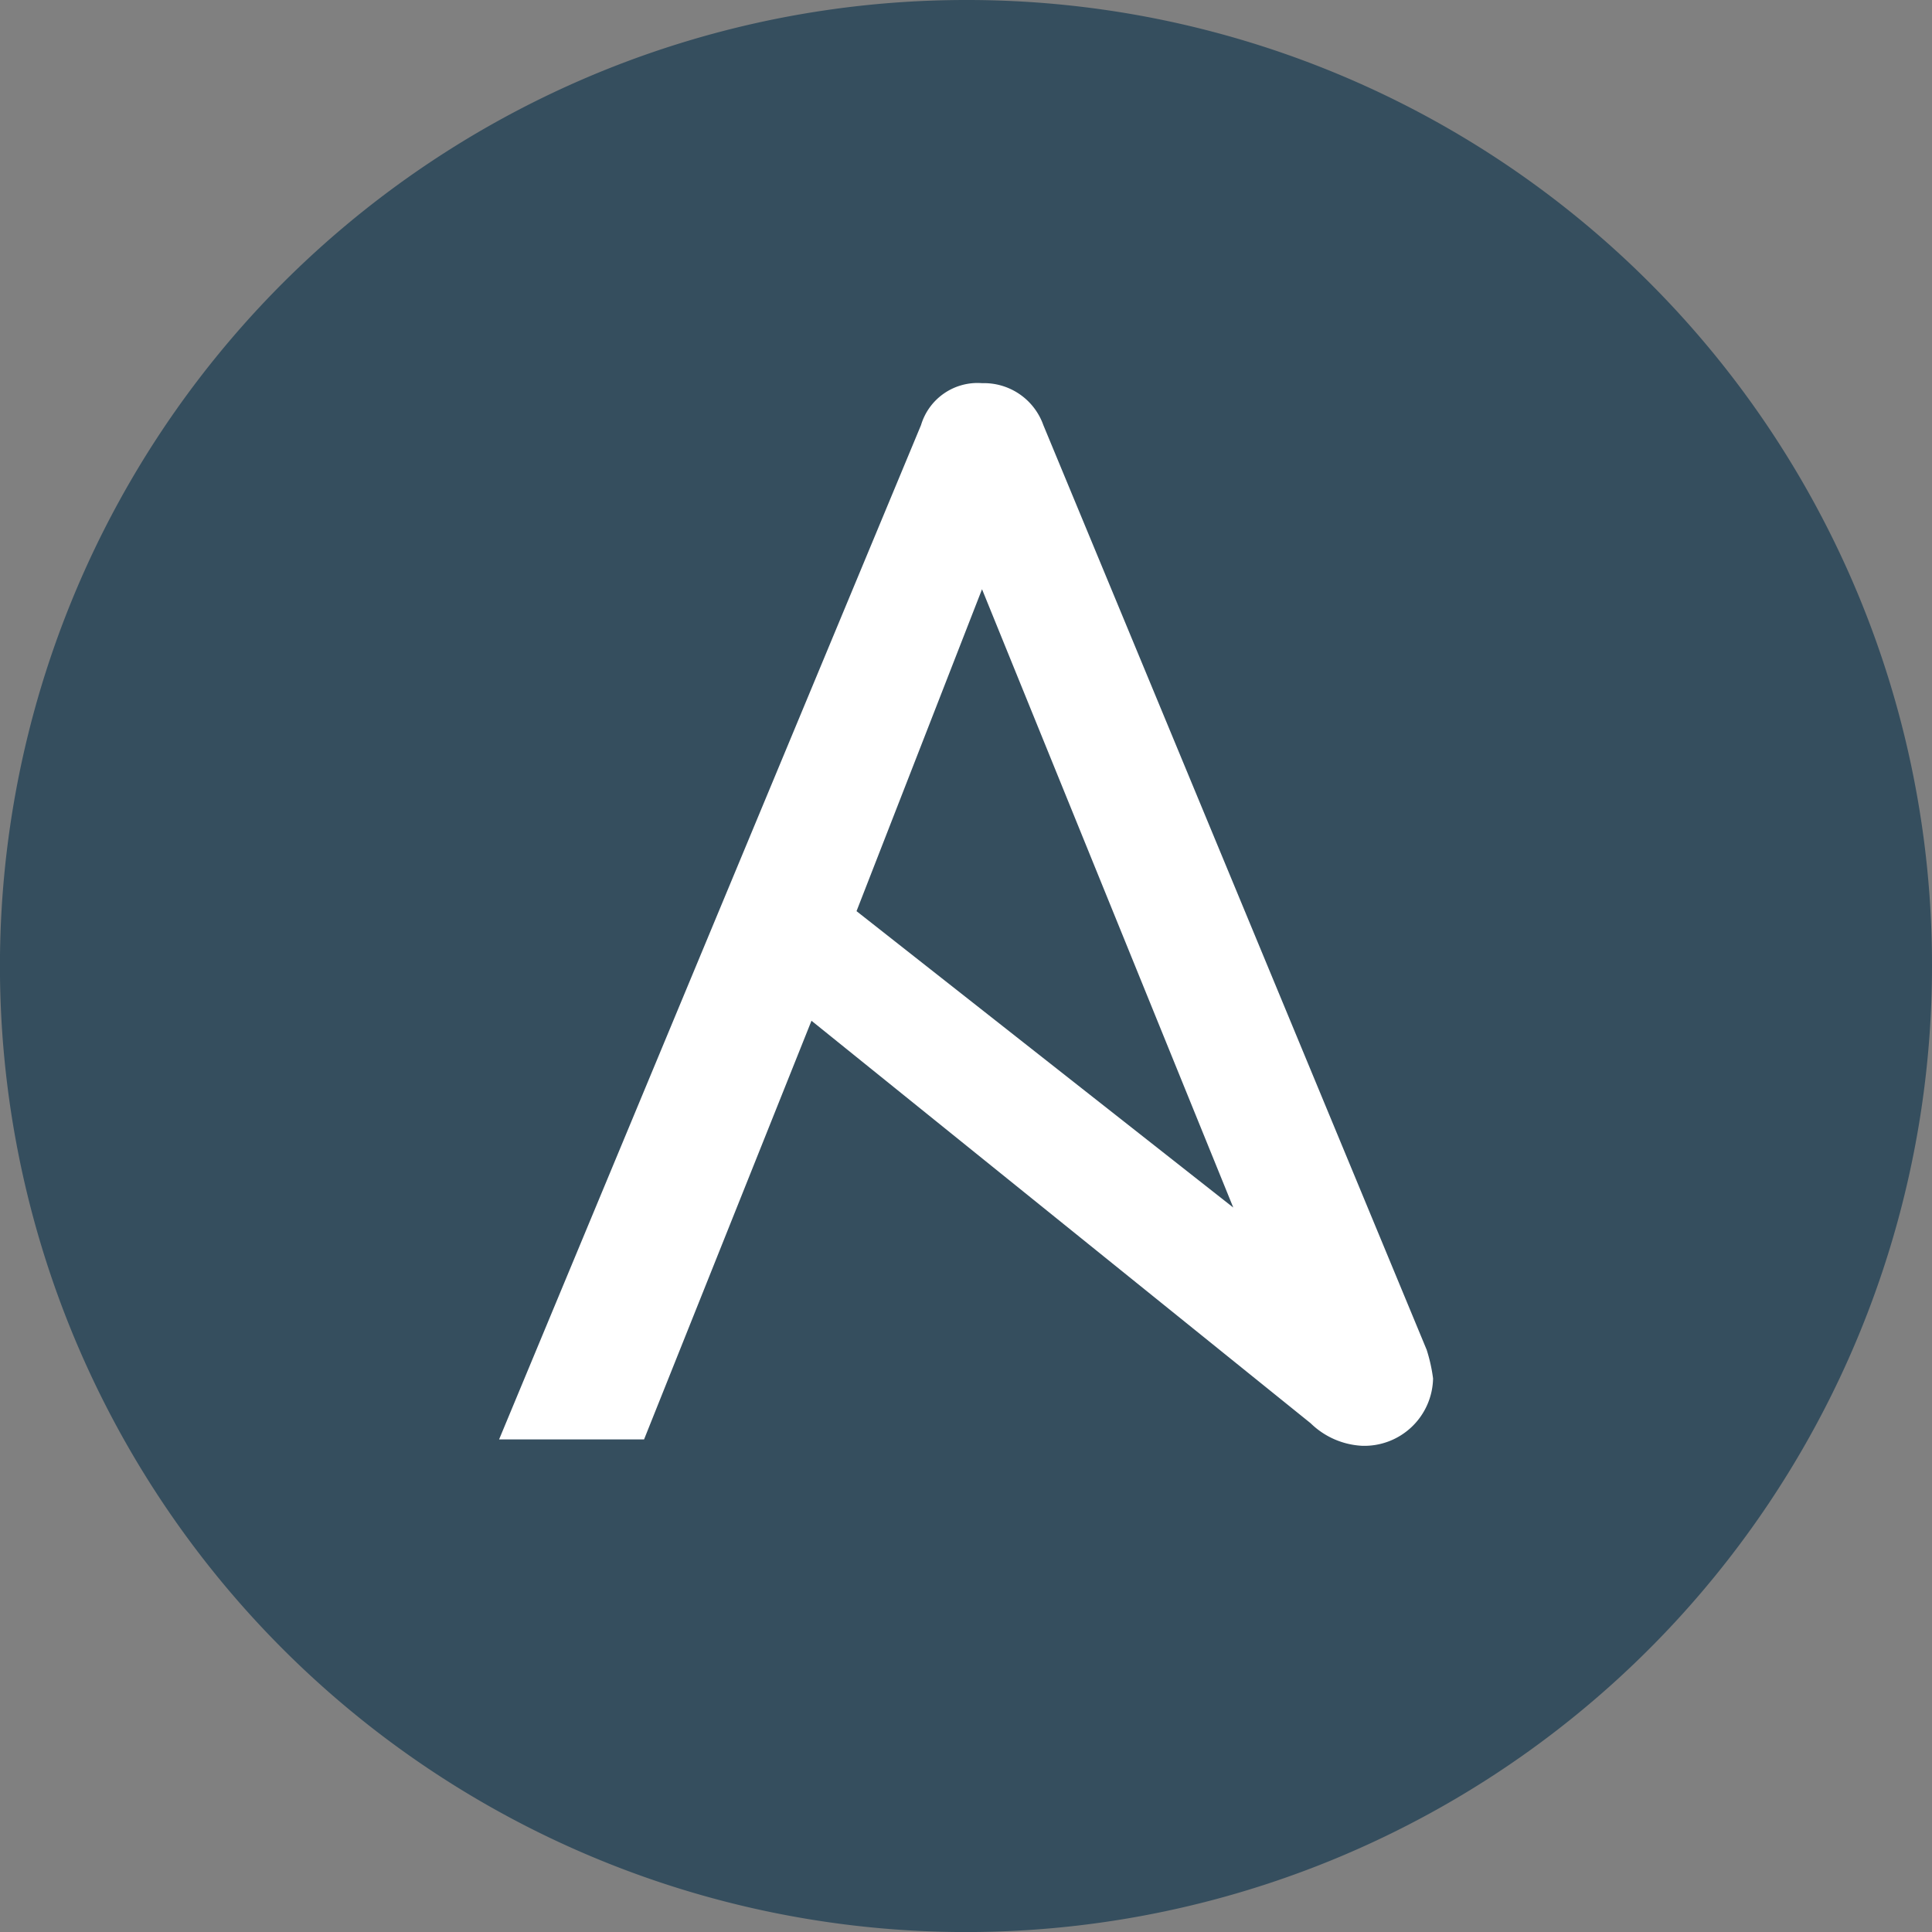 <svg id="ansible" xmlns="http://www.w3.org/2000/svg" width="37.317" height="37.32" viewBox="0 0 37.317 37.32">
  <rect x="0" y="0" width="37.317" height="37.32" fill="#808080" stroke="none"/>
  <path id="Path_32177" data-name="Path 32177" d="M534.651,852.023a18.659,18.659,0,1,1-18.659-18.659,18.635,18.635,0,0,1,18.659,18.659" transform="translate(-497.334 -833.364)" fill="#354e5e"/>
  <path id="Path_32178" data-name="Path 32178" d="M511.14,840.782l4.853,11.943L508.716,847Zm8.584,14.68-7.4-17.851a1.216,1.216,0,0,0-1.182-.809,1.139,1.139,0,0,0-1.18.809l-8.15,19.593h2.8l3.234-8.087,9.642,7.775a1.533,1.533,0,0,0,.995.435,1.328,1.328,0,0,0,1.369-1.3A3.114,3.114,0,0,0,519.725,855.462Z" transform="translate(-492.172 -829.401)" fill="#fff"/>
</svg>
